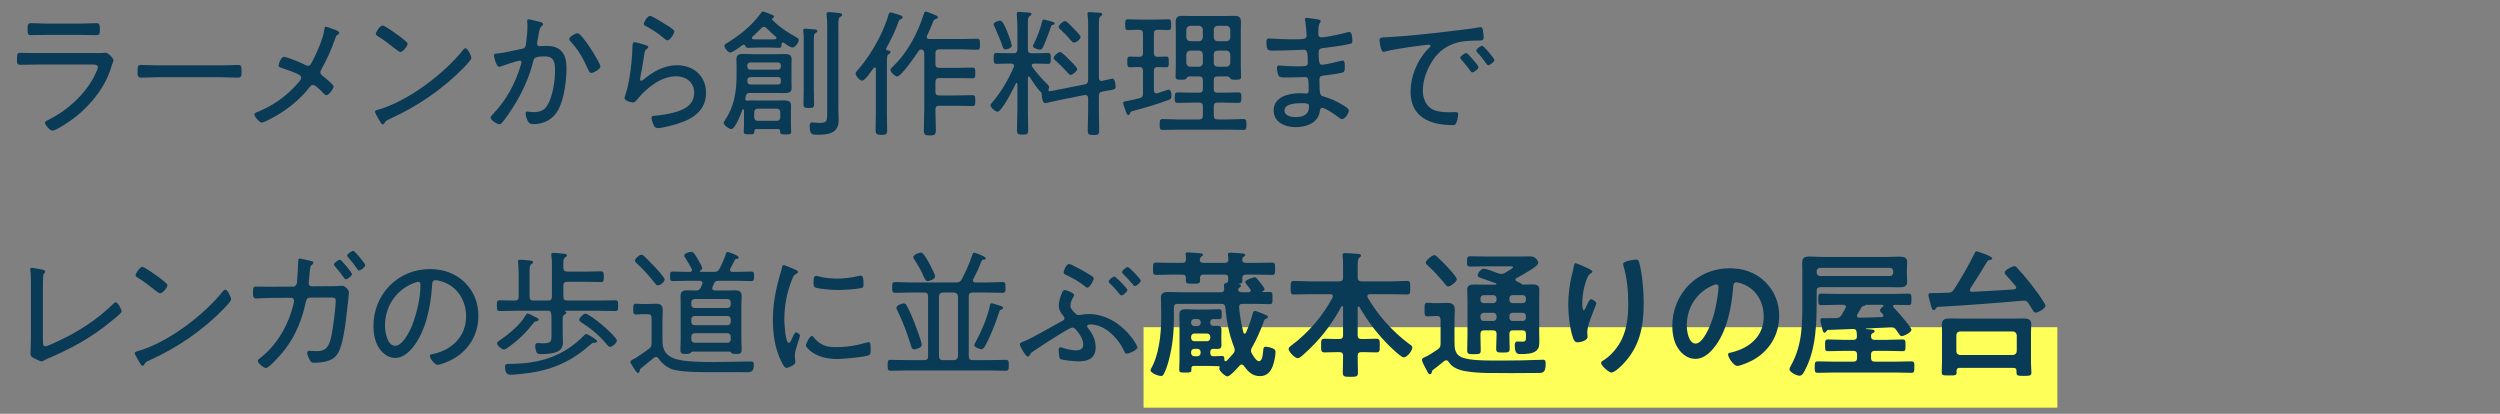 <?xml version="1.0" encoding="UTF-8"?>
<svg xmlns="http://www.w3.org/2000/svg" version="1.1" viewBox="0 0 435 72">
  <rect x="0" y="0" width="435" height="72" fill="#808080" stroke="none"/>
  <defs>
    <style>
      .cls-1 {
        fill: #093a56;
      }

      .cls-2 {
        fill: #ffff59;
      }
    </style>
  </defs>
  <!-- Generator: Adobe Illustrator 28.6.0, SVG Export Plug-In . SVG Version: 1.2.0 Build 709)  -->
  <g>
    <g id="_レイヤー_1" data-name="レイヤー_1">
      <g>
        <rect class="cls-2" x="198.98" y="56.933" width="159" height="14"/>
        <g>
          <path class="cls-1" d="M16.971,9.237c.36,0,.72,0,.96-.024.12-.024.264-.048.384-.048.528,0,1.44,1.008,1.44,1.296,0,.168-.144.408-.288.864-.36,1.2-.72,2.16-1.344,3.264-1.2,2.16-3.048,4.225-4.968,5.737-.696.552-3.288,2.4-4.056,2.4-.408,0-1.272-.984-1.272-1.392,0-.24.552-.456.744-.552,3.121-1.561,6.121-4.272,7.753-7.369.168-.312.696-1.368.696-1.68,0-.456-.408-.504-.792-.504H6.53c-.984,0-1.992.048-2.976.048-.6,0-.6-.288-.6-.96,0-.984.048-1.128.672-1.128.96,0,1.944.048,2.928.048h10.417ZM14.09,4.101c.912,0,2.088-.072,2.665-.072.552,0,.624.192.624,1.128,0,.696-.024.96-.624.96-.888,0-1.776-.048-2.665-.048h-6c-.888,0-1.776.048-2.664.048-.6,0-.624-.264-.624-.96,0-.912.072-1.128.6-1.128.648,0,1.776.072,2.688.072h6Z"/>
          <path class="cls-1" d="M38.501,11.373c1.008,0,2.496-.072,2.88-.072.6,0,.648.168.648,1.176,0,.552,0,1.032-.576,1.032-.984,0-1.968-.072-2.952-.072h-11.017c-.984,0-1.968.072-2.952.072-.6,0-.6-.48-.6-1.032,0-1.008.072-1.176.648-1.176.384,0,1.873.072,2.904.072h11.017Z"/>
          <path class="cls-1" d="M57.756,4.989c.552.192,1.272.408,1.272.72,0,.12-.12.216-.216.288-.312.216-.312.24-.504.768-.648,1.848-1.488,3.72-2.448,5.425-.072.12-.12.24-.12.408,0,.24.168.408.336.552.336.264,1.968,1.56,1.968,1.896,0,.408-.84,1.512-1.248,1.512-.24,0-.432-.24-.576-.384-.336-.336-1.296-1.393-1.752-1.393-.312,0-.48.24-.672.48-1.488,1.896-3.408,3.48-5.472,4.728-.408.24-2.376,1.344-2.736,1.344-.48,0-1.32-1.08-1.32-1.392s.456-.432.816-.576c2.688-1.128,5.064-2.88,6.937-5.112.144-.192.384-.456.384-.696,0-.216-.096-.384-.288-.504-.672-.432-2.352-.96-3.168-1.248-.216-.072-.48-.144-.48-.432,0-.264.432-1.488.984-1.488.144,0,.408.096.528.144,1.392.456,1.92.672,3.241,1.32.096.048.192.096.336.096.432,0,.576-.36.744-.672.768-1.464,1.944-4.032,2.136-5.64.024-.144.024-.48.24-.48.168,0,.864.264,1.08.336Z"/>
          <path class="cls-1" d="M82.019,10.101c0,.264-.96,1.296-1.248,1.584-3.696,3.816-8.161,6.841-12.985,9.025-.648.288-.696.336-.912.768-.048.096-.168.168-.264.168-.24,0-.432-.384-.768-.984-.12-.216-.6-1.032-.6-1.224,0-.24.384-.312.672-.384,5.185-1.536,11.329-6.192,14.689-10.393.096-.12.24-.264.384-.264.432,0,1.032,1.392,1.032,1.704ZM69.562,6.333c.288.216,1.368,1.032,1.368,1.272,0,.456-.84,1.44-1.272,1.44-.192,0-.72-.432-1.008-.648-.96-.768-1.872-1.464-2.904-2.088-.168-.096-.36-.216-.36-.432,0-.264.72-1.44,1.2-1.44.36,0,2.544,1.584,2.977,1.896Z"/>
          <path class="cls-1" d="M93.864,3.789c.192.048.624.144.624.408,0,.144-.096.24-.216.336-.384.312-.456.792-.576,1.584-.048.36-.12.744-.216,1.224,0,.072-.024.192-.024.264,0,.264.168.432.432.432.168,0,.792-.048,1.249-.048,2.472,0,3.432,1.44,3.432,3.792,0,2.208-.384,5.353-1.416,7.296-.888,1.656-2.448,2.521-4.321,2.521-.48,0-.744-.072-.984-.504-.192-.336-.384-.96-.384-1.368,0-.168.072-.312.264-.312.216,0,.624.096,1.152.096,1.368,0,2.04-.456,2.616-1.656.72-1.464,1.08-3.888,1.08-5.521,0-1.344-.096-2.52-1.752-2.52-1.752,0-1.896.288-2.04.84-.6,2.496-1.776,5.16-3.12,7.369-.528.864-1.704,2.688-2.376,3.408-.12.096-.24.192-.408.192-.36,0-1.512-.696-1.512-1.152,0-.192.192-.384.336-.528,2.4-2.52,3.96-5.376,4.944-8.713.024-.12.096-.288.096-.408,0-.144-.12-.264-.288-.264-.432,0-2.832.816-3.336,1.008-.072.024-.192.072-.264.072-.504,0-.912-1.776-.912-1.992,0-.336.408-.312.624-.336,1.176-.096,2.952-.576,4.176-.792.768-.144.72-.48.816-1.176.12-.768.216-1.92.216-2.712,0-.288,0-.576-.048-.864v-.12c0-.144.072-.288.24-.288.216,0,1.584.36,1.896.432ZM104.473,11.566c0,.432-1.152,1.128-1.584,1.128-.288,0-.408-.264-.504-.504-.936-2.017-1.584-3.336-3.145-5.017-.096-.096-.192-.24-.192-.384,0-.384,1.08-1.008,1.44-1.008.792,0,3.984,5.208,3.984,5.785Z"/>
          <path class="cls-1" d="M112.387,7.869c.168.048.408.12.408.312,0,.12-.072.192-.144.24-.408.312-.456.432-.552,1.08-.192,1.344-.432,2.688-.696,4.032,0,.096-.024.192-.024.288,0,.12.072.24.192.24s.216-.072.312-.144c1.656-1.416,3.672-2.568,5.905-2.568,2.856,0,5.064,1.848,5.064,4.8,0,3.769-3.385,5.064-6.505,5.809-.456.096-1.416.336-1.848.336-.456,0-.576-.168-.768-.552-.144-.288-.36-.888-.36-1.224,0-.36.336-.36.6-.384,1.08-.096,2.16-.264,3.192-.528,1.848-.48,3.625-1.296,3.625-3.504,0-1.8-1.44-2.832-3.144-2.832-2.641,0-5.208,2.088-6.793,4.056-.168.216-.384.504-.696.504-.144,0-1.488-.192-1.488-.816,0-.024.456-1.464.576-2.04.408-1.752.624-3.672.744-5.449.024-.408.024-.744.048-1.032.024-.84.024-1.152.384-1.152.264,0,1.632.408,1.968.528ZM113.131,2.757c.312,0,2.4,1.32,2.833,1.584.336.216,1.368.792,1.368,1.152,0,.384-.768,1.536-1.176,1.536-.24,0-.504-.264-.672-.408-.864-.744-1.944-1.44-2.904-1.968-.264-.144-.552-.24-.552-.48,0-.312.624-1.416,1.104-1.416Z"/>
          <path class="cls-1" d="M135.386,22.462h-3.769c-.144.024-.36.024-.36.336.024.504-.072.576-.912.576-.696,0-.936-.048-.936-.432,0-.24.048-.792.048-1.176v-2.616c0-.096-.096-.144-.144-.144-.024,0-.096,0-.12.096-.216.6-1.272,3.36-1.944,3.36-.408,0-1.344-.72-1.344-1.08,0-.144.168-.336.24-.456,1.561-2.28,2.017-4.944,2.017-7.656v-1.776c0-.384-.024-.768-.024-1.152,0-.744.336-.96,1.176-.96.624,0,1.248.048,1.896.048h3.457c.6,0,1.176-.024,1.776-.024.672,0,1.296.048,1.296.888,0,.408-.024.792-.024,1.2v2.736c0,.36.024.744.024,1.104,0,.816-.624.864-1.296.864-.576,0-1.176-.024-1.776-.024h-4.225c-.432,0-.576.144-.672.552-.024.144-.072.312-.096.48-.024.192.096.312.312.312h.12c.168-.024.312-.048.48-.048.432,0,.864.024,1.296.024h3.312c.408,0,.84-.024,1.272-.024,1.032,0,1.176.408,1.176,1.032,0,.264-.024.576-.024.888v2.376c0,.384.048.864.048,1.176,0,.384-.216.456-.96.456-.864,0-.984-.096-.96-.576,0-.264-.12-.336-.36-.36ZM129.386,7.773c-.072,0-.144.024-.192.072-.384.288-1.728,1.296-2.112,1.296-.408,0-1.032-.792-1.032-1.176,0-.264.336-.408.528-.528,2.088-1.249,4.272-3.024,5.712-5.017.096-.144.264-.408.456-.408.216,0,1.008.336,1.249.432.384.144.672.216.672.48,0,.12-.072.168-.168.216-.096.048-.168.096-.168.192,0,.048.024.072.048.12,1.128,1.176,2.736,2.256,4.176,3.024.168.12.432.24.432.48,0,.432-.648,1.32-1.104,1.32-.336,0-1.224-.624-1.512-.84-.072-.048-.096-.048-.168-.048-.144,0-.192.144-.216.264,0,.384.024.672-.48.672s-1.056-.048-1.608-.048h-2.088c-.552,0-1.104.048-1.656.048-.192,0-.336-.048-.408-.24-.072-.144-.168-.312-.36-.312ZM135.386,12.118c.288,0,.48-.216.48-.504v-.264c0-.288-.192-.48-.48-.48h-4.849c-.288,0-.504.192-.504.48v.264c0,.288.216.504.504.504h4.849ZM135.386,14.71c.336,0,.48-.144.48-.504v-.312c0-.336-.144-.48-.48-.48h-4.681c-.432,0-.672.168-.672.624v.048c0,.456.24.624.624.624h4.729ZM132.914,4.677c-.168,0-.312.072-.408.192-.384.384-1.176,1.152-1.584,1.536-.072.048-.096.12-.096.216,0,.144.144.216.264.216.24.024.48.024.72.024h2.088c.312,0,.648,0,.96-.024.12-.024.24-.072.24-.216,0-.096-.024-.168-.096-.216-.576-.504-1.128-1.008-1.656-1.536-.096-.12-.24-.192-.432-.192ZM135.194,21.022c.336,0,.576-.24.576-.576v-.96c0-.336-.24-.576-.576-.576h-3.384c-.336,0-.576.24-.576.576v.96c0,.336.24.576.576.576h3.384ZM139.851,7.125c0-.576,0-1.152-.072-1.632-.024-.072-.024-.144-.024-.216,0-.24.168-.288.36-.288.264,0,1.512.12,1.8.144.144.024.312.096.312.288,0,.168-.144.216-.336.336-.264.168-.288.384-.288,1.248v8.353c0,.912.048,1.8.048,2.688,0,.696-.168.744-.912.744s-.936-.072-.936-.744c0-.888.048-1.776.048-2.688V7.125ZM143.931,4.389c0-.6-.024-1.224-.096-1.728-.024-.096-.024-.168-.024-.24,0-.264.216-.312.408-.312.48,0,.96.072,1.44.12.528.048.864.072.864.36,0,.168-.144.24-.336.36-.288.168-.312.456-.312,1.536v14.81c0,.528.048,1.08.048,1.632,0,2.329-1.872,2.521-3.744,2.521-.816,0-1.296-.024-1.296-1.464,0-.36.048-.696.456-.696.12,0,.288.024.408.048.288.024.576.048.888.048,1.296,0,1.296-.384,1.296-1.92V4.389Z"/>
          <path class="cls-1" d="M149.997,14.038c-.408,0-1.128-.864-1.128-1.224,0-.264.288-.552.456-.72,1.416-1.632,2.616-3.457,3.601-5.4.576-1.128,1.344-2.856,1.656-4.057.048-.216.12-.48.384-.48.192,0,1.512.432,1.776.528.144.048.312.168.312.336s-.192.288-.336.336c-.264.12-.288.168-.408.504-.456,1.368-1.392,3.289-2.112,4.537-.024.048-.024.096-.024.144,0,.12.096.192.216.216.192.024.552.048.552.312,0,.192-.168.288-.336.384-.264.168-.288.48-.288,1.392v8.785c0,1.008.048,2.016.048,3.024,0,.696-.24.816-.984.816-.816,0-1.032-.144-1.032-.864,0-.984.048-1.992.048-2.976v-7.657c0-.12-.048-.24-.192-.24-.096,0-.144.048-.192.096-.336.456-1.488,2.208-2.016,2.208ZM156.117,13.318c-.384,0-1.176-.792-1.176-1.152,0-.216.432-.6.6-.768,2.424-2.352,4.2-5.76,5.208-8.977.048-.168.12-.408.336-.408.192,0,1.152.408,1.44.528.36.144.672.24.672.456,0,.192-.264.264-.384.312-.36.144-.432.36-.552.696-.288.744-.6,1.488-.96,2.208-.024.072-.048.144-.048.216,0,.264.192.336.432.36h5.736c.864,0,1.704-.048,2.568-.048.504,0,.528.24.528.96s-.024.96-.528.96c-.864,0-1.704-.072-2.568-.072h-3.984c-.48,0-.672.216-.672.672v1.873c0,.48.192.672.672.672h3.288c.816,0,1.656-.048,2.497-.048.456,0,.48.24.48.96,0,.696-.024.912-.48.912-.84,0-1.68-.048-2.497-.048h-3.288c-.48,0-.672.192-.672.672v1.704c0,.456.192.648.672.648h3.144c.864,0,1.752-.048,2.617-.048.456,0,.504.216.504.96,0,.696-.048.936-.48.936-.888,0-1.776-.048-2.641-.048h-3.144c-.48,0-.672.192-.672.648v.072c0,1.152.072,2.304.072,3.456,0,.888-.192.984-1.056.984-.84,0-1.032-.096-1.032-.984,0-1.152.072-2.304.072-3.456v-9.865c0-.384-.168-.624-.576-.648-.216,0-.312.12-.432.288-.456.696-3,4.417-3.696,4.417Z"/>
          <path class="cls-1" d="M182.426,15.622c0,.192.12.264.312.24.312-.048.624-.12.912-.168l5.088-1.008c.456-.096.6-.336.6-.792V4.821c0-.744,0-1.536-.096-2.16-.024-.096-.024-.168-.024-.264,0-.264.192-.288.408-.288.288,0,1.32.072,1.656.096.192.024.504.048.504.288,0,.168-.12.24-.312.36-.24.168-.264.528-.264,1.272v9.385c0,.312.12.576.456.576.048,0,.12-.024.144-.024.312-.048,1.584-.384,1.752-.384.504,0,.552,1.272.552,1.464,0,.408-.288.456-1.392.624-.24.048-.552.096-.912.168-.48.096-.6.312-.6.768v2.448c0,1.2.048,2.376.048,3.552,0,.72-.192.792-1.008.792-.768,0-.984-.072-.984-.792,0-1.176.072-2.352.072-3.552v-2.064c0-.312-.144-.552-.48-.552h-.168l-4.632.936c-.264.048-2.088.48-2.185.48-.528,0-.624-1.368-.624-1.44v-.12c.024-.048.024-.072.024-.096,0-.072-.024-.096-.072-.168-.624-.576-1.56-1.944-2.016-2.712-.048-.048-.096-.096-.168-.096-.12,0-.168.096-.168.192v5.761c0,1.128.048,2.232.048,3.336,0,.72-.144.816-.96.816s-.984-.12-.984-.792c0-1.128.072-2.232.072-3.36v-4.681c-.024-.096-.048-.168-.144-.168-.072,0-.096.048-.12.096-.36.768-2.424,4.92-3.192,4.92-.36,0-1.224-.72-1.224-1.104,0-.192.12-.288.24-.432,1.584-1.848,2.856-4.008,3.816-6.241.024-.072.048-.12.048-.192,0-.288-.216-.384-.48-.408h-.552c-.744,0-1.44.048-2.016.048-.504,0-.504-.312-.504-.937s0-.96.504-.96c.528,0,1.296.048,2.016.048h.937c.456,0,.672-.192.672-.672v-3.888c0-.672-.048-1.368-.096-2.016,0-.072-.024-.192-.024-.264,0-.264.144-.36.384-.36s1.464.096,1.752.12c.144.024.432.048.432.264,0,.168-.144.24-.336.36-.264.168-.288.504-.288,1.368v4.417c0,.48.192.672.672.672h.816c.744,0,1.488-.048,2.017-.048.48,0,.48.288.48.96s0,.937-.48.937c-.576,0-1.296-.048-2.017-.048h-.432c-.192.024-.384.072-.384.312,0,.096.024.144.072.24.888,1.224,1.68,2.112,2.76,3.168.096.096.192.216.192.36,0,.12-.048.216-.072.312-.024.048-.048.096-.048.168ZM174.986,8.589c-.384,0-.456-.264-.552-.576-.24-.72-1.032-2.616-1.344-3.288-.072-.12-.192-.36-.192-.48,0-.384.792-.648,1.104-.648.456,0,.816.84,1.296,2.016.168.384.744,1.968.744,2.28,0,.48-.744.696-1.056.696ZM182.906,3.717c.24.072.6.144.6.384,0,.144-.144.192-.264.216-.312.072-.312.096-.528.744-.048.144-.096.312-.168.504-.264.72-.768,2.041-1.104,2.712-.12.216-.264.36-.504.36-.216,0-1.2-.24-1.2-.624,0-.144.12-.336.192-.48.552-1.104,1.104-2.568,1.392-3.792.048-.144.072-.336.264-.336.24,0,1.056.24,1.32.312ZM186.291,13.03c-.192,0-.312-.144-.408-.264-.648-.72-1.488-1.584-2.208-2.208-.12-.12-.336-.264-.336-.456,0-.36.768-1.056,1.128-1.056.264,0,1.272,1.008,1.488,1.248.264.264,1.488,1.416,1.488,1.728s-.768,1.008-1.152,1.008ZM186.867,7.413c-.192,0-.36-.216-.624-.48-.36-.48-1.176-1.296-1.728-1.8-.12-.12-.312-.24-.312-.432,0-.36.744-1.032,1.128-1.032.288,0,1.224,1.008,1.464,1.272.264.264,1.224,1.2,1.224,1.512s-.696.96-1.152.96Z"/>
          <path class="cls-1" d="M202.913,9.837c.456,0,.456.288.456.936s0,.936-.456.936c-.264,0-1.128-.048-1.488-.048-.456.024-.648.192-.648.672v3.409c.024.264.12.504.432.504.072,0,.12,0,.192-.024.288-.096,1.8-.624,1.92-.624.456,0,.504.672.504,1.008,0,.528-.096.648-.504.792-1.968.72-3.96,1.32-5.976,1.849-.648.168-.625.192-.744.504-.048.144-.12.264-.264.264-.192,0-.264-.144-.456-.648-.096-.24-.456-1.248-.456-1.44,0-.288.336-.288.576-.336.576-.096,1.68-.336,2.28-.504.456-.144.6-.312.6-.816v-3.937c0-.48-.192-.672-.672-.672-.528-.024-1.056.048-1.584.048-.48,0-.48-.312-.48-.936s0-.936.48-.936c.432,0,1.08.072,1.584.048.48,0,.672-.192.672-.672v-3.36c0-.456-.192-.672-.672-.672-.648-.024-1.296.048-1.944.048-.48,0-.48-.264-.48-.912,0-.672,0-.96.48-.96.648,0,1.368.048,2.064.048h2.904c.696,0,1.416-.048,2.064-.048.48,0,.48.264.48.96,0,.648,0,.912-.48.912-.624,0-1.224-.072-1.848-.048-.48,0-.672.216-.672.672v3.36c0,.48.192.648.648.672.168,0,1.464-.048,1.488-.048ZM206.897,13.294c-.216,0-.384.216-.504.408-.168.168-.408.168-.888.168-.696,0-.96-.024-.96-.552,0-.6.048-1.2.048-1.8v-6.24c0-.504-.024-.984-.024-1.488,0-.84.408-1.032,1.176-1.032.504,0,1.032.024,1.536.024h5.929c.504,0,1.008-.024,1.512-.024.768,0,1.2.168,1.2,1.032,0,.504-.024.984-.024,1.488v6.24c0,.624.048,1.224.048,1.824,0,.528-.336.528-.96.528-.432,0-.696,0-.864-.168-.144-.168-.288-.408-.528-.408h-1.752c-.456,0-.648.192-.648.672v1.512c0,.456.192.648.648.648h.936c.888,0,1.8-.048,2.688-.048.528,0,.528.288.528.912,0,.648-.024.912-.528.912-.888,0-1.776-.048-2.688-.048h-.936c-.456,0-.648.192-.648.672v1.584c0,.456.192.672.648.672h1.968c.84,0,1.68-.072,2.52-.072.528,0,.552.264.552.96,0,.672-.024.936-.552.936-.84,0-1.68-.048-2.52-.048h-8.953c-.864,0-1.704.048-2.544.048-.528,0-.528-.288-.528-.96,0-.648,0-.936.528-.936.84,0,1.68.072,2.544.072h3.769c.48,0,.672-.216.672-.672v-1.584c0-.48-.192-.672-.672-.672h-1.008c-.912,0-1.8.048-2.688.048-.504,0-.528-.264-.528-.912,0-.624.024-.912.528-.912.888,0,1.8.048,2.688.048h1.008c.48,0,.672-.192.672-.648v-1.512c0-.48-.192-.672-.672-.672h-1.728ZM209.297,5.157c-.048-.408-.24-.6-.648-.672h-1.56c-.408.048-.6.24-.672.672v1.344c.048.432.24.624.672.672h1.56c.408-.048.6-.24.648-.672v-1.344ZM207.089,8.806c-.408.048-.624.24-.672.672v1.464c.048.408.264.625.672.672h1.536c.432-.048.624-.264.672-.672v-1.464c-.048-.432-.24-.624-.672-.672h-1.536ZM213.401,7.173c.432-.048.624-.24.672-.672v-1.344c-.048-.408-.24-.6-.648-.672h-1.584c-.408.048-.6.24-.648.672v1.344c.048.432.24.624.648.672h1.56ZM211.193,10.941c0,.408.24.625.648.672h1.56c.408-.048.624-.264.672-.672v-1.464c-.048-.432-.264-.624-.672-.672h-1.56c-.408.048-.648.24-.648.672v1.464Z"/>
          <path class="cls-1" d="M229.003,3.333c.384.048.792.072.792.336,0,.168-.072.24-.144.336-.12.168-.264.48-.264,1.92,0,.336.168.576.504.576.072,0,.456-.024.552-.048,1.416-.192,2.568-.456,3.937-.816.12-.024.264-.072.408-.072.48,0,.528,1.2.528,1.536,0,.504-.168.48-.84.624-1.248.264-2.664.432-3.936.6-.48.048-1.104.048-1.104.72,0,2.016.216,2.208.528,2.208.696,0,2.592-.456,3.312-.648.12-.024.264-.072.384-.072.36,0,.336.768.336,1.032,0,.816-.072.984-.48,1.08-1.008.216-2.016.384-3.024.48-.624.072-.912.096-.912.768,0,2.808.12,2.712.84,2.928,1.176.36,2.064.768,3.12,1.392.336.192,1.152.624,1.152,1.032,0,.504-.696,1.488-1.176,1.488-.24,0-.504-.24-.696-.384-.48-.384-2.208-1.584-2.736-1.584-.384,0-.408.408-.456.696-.336,2.016-2.424,2.664-4.225,2.664s-3.792-.84-3.792-2.928c0-2.352,2.665-2.976,4.537-2.976.432,0,1.104.048,1.152.048.456,0,.408-.48.408-.696,0-1.729-.048-2.16-.576-2.16-.984,0-2.232.072-3.336.072-.648,0-1.128-.024-1.296-.264-.192-.288-.312-1.056-.312-1.392,0-.264.096-.432.36-.432.072,0,1.705.144,2.833.144,1.704,0,2.184.048,2.184-.624,0-1.752-.144-2.256-.624-2.256-.792,0-3.144.144-5.424.144-.984,0-1.152-.144-1.152-1.488,0-.36.024-.624.408-.624.456,0,2.28.144,3.768.144,2.185,0,2.809.024,2.809-.624,0-.408-.144-2.088-.216-2.472-.024-.12-.072-.24-.072-.36,0-.216.144-.264.336-.264.312,0,1.272.168,1.608.216ZM223.507,19.222c0,.96,1.176,1.152,1.896,1.152,1.344,0,2.376-.408,2.376-1.92,0-.504-.625-.504-1.296-.504-.864,0-2.976.048-2.976,1.272Z"/>
          <path class="cls-1" d="M241.334,6.477c3.504-.192,6.985-.576,10.465-.984,1.704-.216,3.84-.432,5.496-.72.096-.024.216-.048.312-.048.312,0,.36.264.408.504.072.288.144,1.008.144,1.296,0,.528-.336.528-.936.528-1.392.024-2.76.048-4.081.48-1.944.648-3.264,1.872-4.248,3.625-.792,1.416-1.32,3-1.32,4.632,0,1.344.576,2.784,1.896,3.336.888.36,1.824.408,2.76.408.312,0,.648-.024.936-.024s.552,0,.552.336c0,.408-.168,1.2-.336,1.561-.144.312-.288.36-.648.36-3.864,0-7.297-1.368-7.297-5.809,0-2.64,1.152-5.521,3.024-7.417.336-.336.456-.432.456-.552,0-.168-.192-.216-.312-.216-.36,0-3.216.408-3.792.48-1.248.192-2.496.384-3.72.696-.12.024-.24.072-.36.072-.528,0-.696-1.872-.696-2.016,0-.528.312-.48,1.296-.528ZM256.311,10.39c.168.192.936,1.032.936,1.296,0,.336-.768.912-1.08.912-.144,0-.24-.144-.312-.264-.48-.672-1.032-1.32-1.584-1.968-.048-.072-.192-.216-.192-.312,0-.288.792-.816,1.032-.816s.744.624,1.2,1.152ZM260.031,10.437c0,.312-.768.912-1.08.912-.144,0-.24-.168-.336-.288-.408-.576-1.08-1.44-1.56-1.944-.072-.096-.192-.216-.192-.336,0-.264.792-.816,1.056-.816s2.112,2.232,2.112,2.472Z"/>
          <path class="cls-1" d="M7.466,59.23c0,.672.048,1.032.432,1.032.312,0,1.896-.744,2.28-.936,3.456-1.608,6.721-3.72,9.457-6.385.12-.12.336-.336.528-.336.336,0,.984,1.176.984,1.56,0,.168-.144.312-.24.408-.576.528-1.152,1.008-1.752,1.488-3.192,2.616-6.672,4.536-10.465,6.168-.312.12-.6.264-.888.408-.168.096-.384.24-.576.24-.288,0-1.393-.576-1.656-.768-.24-.168-.264-.336-.264-.672,0-.216.072-1.536.072-2.688v-9.217c0-.816,0-1.656-.096-2.472-.024-.048-.024-.12-.024-.192,0-.168.096-.264.264-.264.12,0,.312.048.456.072,1.2.192,1.896.264,1.896.576,0,.144-.072.216-.168.288-.168.168-.168.312-.192.528-.048.648-.048,1.776-.048,2.448v8.712Z"/>
          <path class="cls-1" d="M40.22,52.101c0,.264-.96,1.296-1.248,1.584-3.696,3.816-8.161,6.841-12.985,9.025-.648.288-.696.336-.912.768-.048.096-.168.168-.264.168-.24,0-.432-.384-.768-.984-.12-.216-.6-1.032-.6-1.224,0-.24.384-.312.672-.384,5.185-1.536,11.329-6.192,14.689-10.393.096-.12.24-.264.384-.264.432,0,1.032,1.392,1.032,1.704ZM27.763,48.333c.288.216,1.368,1.032,1.368,1.272,0,.456-.84,1.44-1.272,1.44-.192,0-.72-.432-1.008-.648-.96-.768-1.872-1.464-2.904-2.088-.168-.096-.36-.216-.36-.432,0-.264.72-1.44,1.2-1.44.36,0,2.544,1.584,2.977,1.896Z"/>
          <path class="cls-1" d="M50.974,49.869c.36,0,.648-.288.696-.624.048-.36.216-3.264.216-3.696,0-.216-.024-.552.264-.552.24,0,1.608.336,1.944.408.216.048.432.072.432.288,0,.144-.12.288-.24.384-.216.168-.264.216-.336.696-.048.36-.096.792-.144,1.464-.024.168-.096.936-.096,1.056,0,.312.216.528.528.528l2.88-.024c.408,0,1.584,0,1.944-.048.168-.024.336-.024.504-.024.456,0,1.152.72,1.152,1.152,0,.216-.168,1.584-.192,1.896-.216,1.944-.408,3.865-.792,5.785-.24,1.152-.624,2.928-1.608,3.696-.888.696-2.352.864-3.456.864-.408,0-.552-.096-.744-.432-.168-.288-.48-.936-.48-1.272,0-.24.12-.384.384-.384.288,0,.72.072,1.272.072,1.561,0,2.136-.648,2.568-2.688.264-1.296.744-4.824.744-6.072,0-.625-.264-.576-1.488-.576l-2.976.024c-.456,0-.648.312-.72.696-.672,3.072-1.704,5.737-3.6,8.257-.432.576-2.736,3.289-3.36,3.289-.408,0-1.416-.888-1.416-1.224,0-.192.144-.288.288-.408,3.048-2.304,5.088-5.904,5.952-9.601.024-.144.072-.36.072-.528,0-.264-.216-.456-.48-.456l-3.769.024c-.672,0-2.04.096-2.352.096-.48,0-.552-.336-.552-1.08,0-.768.072-.984.528-.984.792,0,1.56.024,2.352.024l4.081-.024ZM61.246,47.685c0,.312-.768.912-1.08.912-.168,0-.24-.144-.312-.264-.528-.744-.984-1.32-1.584-2.016-.072-.096-.168-.192-.168-.312,0-.264.792-.816,1.056-.816.24,0,2.088,2.232,2.088,2.496ZM62.758,44.973c.264.336.792.984.792,1.176,0,.312-.744.912-1.056.912-.168,0-.24-.144-.336-.264-.456-.672-1.008-1.368-1.56-2.016-.072-.072-.192-.192-.192-.312,0-.264.792-.816,1.056-.816.168,0,.6.504.936.888.12.144.24.288.36.432Z"/>
          <path class="cls-1" d="M80.885,49.149c1.584,1.584,2.353,3.576,2.353,5.809,0,3.288-1.704,6.096-4.633,7.632-.504.264-1.944.888-2.472.888-.504,0-1.344-1.128-1.344-1.56,0-.264.384-.288.6-.336,3.264-.696,5.712-3.072,5.712-6.529,0-2.784-1.536-5.256-4.272-6.096-.216-.072-.792-.216-1.008-.216-.624,0-.624.528-.648.984-.216,3.553-1.08,7.993-3.408,10.801-.744.888-1.752,1.752-3,1.752-1.368,0-2.472-1.008-3.072-2.16-.504-.984-.72-2.256-.72-3.336,0-5.544,4.224-9.96,9.817-9.96,2.304,0,4.416.696,6.096,2.328ZM71.909,49.293c-3.096,1.248-4.92,4.08-4.92,7.393,0,1.056.384,3.48,1.776,3.48,1.296,0,2.544-2.52,2.953-3.576.864-2.304,1.44-4.729,1.44-7.081,0-.264-.12-.48-.384-.48-.216,0-.672.192-.864.264Z"/>
          <path class="cls-1" d="M98.551,54.43c0,.168-.168.216-.336.312-.336.216-.312.504-.312,1.416v1.92c0,.48.048.984.048,1.464,0,.576-.168,1.152-.648,1.464-.768.504-2.112.6-3.024.6-.48,0-.744,0-.912-.288-.144-.288-.24-.768-.24-1.08,0-.336.072-.552.432-.552.192,0,.552.048.912.048,1.488,0,1.488-.336,1.488-1.608v-1.968c0-1.584,0-2.088-.552-2.088h-5.544c-.984,0-1.944.048-2.904.048-.504,0-.504-.264-.504-.936s0-.936.504-.936c.888,0,1.752.048,2.616.048.48,0,.672-.192.672-.672v-4.104c0-.6-.048-1.2-.096-1.776,0-.072-.024-.168-.024-.24,0-.264.168-.312.408-.312.384,0,1.032.072,1.464.12.336.024.744.024.744.336,0,.144-.12.192-.312.336-.264.192-.288.528-.288,1.392v4.249c0,.48.192.672.672.672h2.544c.48,0,.672-.192.672-.672v-5.424c0-.576,0-1.152-.096-1.656,0-.096-.024-.168-.024-.24,0-.264.216-.312.408-.312.288,0,1.656.144,1.968.168.144.024.36.096.36.288,0,.168-.12.216-.336.36-.312.216-.312.6-.288,1.776,0,.48.216.672.672.672h3.384c.816,0,1.632-.048,2.448-.048.504,0,.528.216.528.936s-.024.936-.504.936c-.816,0-1.656-.048-2.472-.048h-3.384c-.456,0-.672.192-.672.672v1.92c0,.48.216.672.672.672h5.449c.984,0,1.944-.048,2.904-.048.48,0,.504.24.504.936s-.024.936-.504.936c-.96,0-1.92-.048-2.904-.048h-5.641c-.072,0-.144.024-.144.096,0,.048.048.096.096.12.048.024.096.072.096.144ZM93.391,55.894c-.264.024-.336.024-.6.36-1.32,1.68-2.641,2.976-4.393,4.2-.216.144-.504.36-.768.36-.336,0-1.152-.72-1.152-1.056,0-.216.288-.408.456-.528,1.536-1.032,3.553-2.688,4.489-4.296.072-.144.216-.384.384-.384.192,0,.936.408,1.368.624l.24.12c.144.072.312.144.312.336,0,.168-.192.24-.336.264ZM103.448,59.638h-.096c-.24,0-.336.096-.576.288-3.097,2.76-6.409,4.344-10.513,4.944-.864.12-2.64.336-3.48.336-.768,0-.912-.768-.912-1.392,0-.528.36-.504.864-.504,4.993,0,9.265-1.248,12.841-4.896.12-.12.264-.288.456-.288.168,0,1.872.936,1.872,1.248,0,.216-.288.264-.456.264ZM106.16,60.358c-.24,0-.48-.312-.624-.48-1.344-1.584-2.616-2.665-4.369-3.769-.168-.12-.384-.264-.384-.48,0-.312.744-1.056,1.056-1.056.84,0,5.496,3.984,5.496,4.681,0,.384-.792,1.104-1.176,1.104Z"/>
          <path class="cls-1" d="M113.373,55.342c0-.48-.192-.672-.648-.672h-.96c-.36,0-.72.048-1.08.048-.456,0-.504-.216-.504-.936,0-.744.048-.936.504-.936.36,0,.72.048,1.08.048h.84c.48,0,.936-.048,1.416-.048.864,0,1.296.216,1.296,1.104,0,.648-.048,1.296-.048,1.944v3.336c0,1.632.504,2.568,2.088,3.168,1.56.576,4.992.6,6.745.6,2.088,0,4.176-.096,6.24-.096h.408c.36,0,.408.216.408.528,0,1.2-.36,1.344-1.344,1.344-.312,0-.672-.024-1.104-.024h-5.185c-1.704,0-5.329.024-6.792-.576-.888-.384-1.56-.96-2.136-1.776-.096-.144-.24-.288-.456-.288-.144,0-.24.048-.36.144-.768.6-1.488,1.248-2.256,1.824-.216.168-.216.312-.24.552-.024.144-.144.264-.312.264s-.384-.336-.672-.816c-.12-.216-.288-.456-.456-.72-.072-.12-.168-.24-.168-.384,0-.264.696-.576.936-.696.336-.192,1.872-1.272,2.304-1.584.384-.288.456-.528.456-.984v-4.369ZM114.477,49.653c-.24,0-.384-.216-.528-.384-.96-1.2-1.992-2.4-3.145-3.433-.144-.144-.312-.288-.312-.504,0-.36.768-1.008,1.128-1.008.216,0,.384.192.6.384.552.504,3.433,3.408,3.433,3.96,0,.336-.72.984-1.176.984ZM121.102,50.541c.456,0,.6-.096.816-.48.072-.168.312-.624.312-.816,0-.384-.384-.384-.456-.384h-2.329c-.792,0-1.584.048-2.376.048-.504,0-.48-.312-.48-.84s-.024-.816.48-.816c.792,0,1.584.048,2.376.048h.648c.168-.024.312-.096.312-.312,0-.072,0-.12-.048-.192-.384-.744-.672-1.224-1.128-1.944-.072-.096-.168-.24-.168-.384,0-.408.888-.648,1.224-.648s.552.264,1.176,1.344c.168.312.72,1.248.72,1.488s-.144.336-.336.432c-.048.024-.072.048-.072.12,0,.024,0,.072.12.096h2.353c.504,0,.72-.096.96-.552.384-.72.864-1.824,1.104-2.592.048-.12.096-.312.264-.312s1.968.576,1.968.96c0,.216-.192.216-.36.24-.192.024-.264.072-.336.216-.264.504-.504.984-.768,1.488-.048.072-.072.12-.072.216,0,.24.192.312.408.336h.936c.792,0,1.584-.048,2.376-.048.504,0,.48.312.48.816,0,.528,0,.84-.48.84-.792,0-1.584-.048-2.376-.048h-3.336c-.432,0-.6.096-.792.48-.072.216-.144.408-.24.624-.024.072-.048.12-.048.216,0,.264.192.336.432.36h2.041c.48,0,.96-.024,1.464-.024.768,0,1.176.192,1.176,1.032,0,.504-.048,1.008-.048,1.512v6.121c0,.576.048,1.128.048,1.704,0,.672-.36.696-.96.696-.456,0-.672-.024-.864-.216-.096-.12-.144-.192-.288-.192h-6.433c-.144,0-.192.072-.288.168-.168.216-.36.24-.864.24-.576,0-.96-.024-.96-.672,0-.576.048-1.152.048-1.728v-6.121c0-.504-.024-1.008-.024-1.512,0-.84.384-1.032,1.152-1.032.504,0,.984.024,1.464.024h.072ZM126.574,53.59c.336,0,.576-.24.576-.576v-.408c0-.336-.24-.576-.576-.576h-5.712c-.336,0-.576.24-.576.576v.408c0,.336.24.576.576.576h5.712ZM120.862,54.982c-.336,0-.576.216-.576.576v.456c0,.36.24.576.576.576h5.712c.336,0,.576-.216.576-.576v-.456c0-.36-.24-.576-.576-.576h-5.712ZM120.862,57.982c-.336,0-.576.24-.576.576v.504c0,.336.24.576.576.576h5.712c.336,0,.576-.24.576-.576v-.504c0-.336-.24-.576-.576-.576h-5.712Z"/>
          <path class="cls-1" d="M138.513,46.989c.144.072.336.168.336.36,0,.144-.12.192-.336.312-.384.192-.48.432-.72,1.032-.888,2.184-1.32,4.584-1.32,6.937,0,.552.168,4.032.792,4.032.192,0,.336-.288.552-.792.048-.12.12-.24.168-.36.216-.456.36-.672.552-.672s.672.336.672.552c0,.24-.912,2.52-.912,3.504,0,.192.048.624.072.816.024.096.024.24.024.312,0,.456-1.152.984-1.536.984-.408,0-.744-.768-.936-1.176-1.104-2.232-1.44-4.752-1.44-7.225,0-2.688.504-5.305,1.272-7.897.12-.36.24-.744.312-1.128.024-.192.096-.456.312-.456.144,0,1.248.48,1.824.72.144.072.264.12.312.144ZM141.585,58.702c1.08,1.32,2.16,1.704,3.816,1.704,2.088,0,3.792-.336,5.257-.768.144-.048.36-.096.48-.096.312,0,.36.36.36,1.272,0,.264,0,.816-.24.96-.672.36-4.681.696-5.593.696-3.912,0-5.448-2.064-5.448-2.352s.648-1.656,1.056-1.656c.144,0,.24.144.312.24ZM142.522,48.117c.984.24,2.16.36,3.168.36,1.176,0,2.544-.168,3.672-.456.12-.024.312-.072.432-.072.48,0,.456,1.056.456,1.392,0,.408,0,.624-.216.72-.552.24-3.457.408-4.177.408-.744,0-3.504-.168-4.056-.48-.264-.144-.24-.552-.24-.816,0-.696.048-1.176.432-1.176.144,0,.384.072.528.12Z"/>
          <path class="cls-1" d="M166.382,49.149c.528,0,.696-.12.984-.576.72-1.416,1.32-2.736,1.824-4.249.072-.192.096-.36.336-.36.12,0,1.992.648,1.992.984,0,.192-.192.216-.336.216-.216.024-.312.072-.408.264-.48,1.32-.816,1.944-1.44,3.168-.024.072-.048.12-.048.192,0,.264.192.336.408.36h1.92c.936,0,1.872-.072,2.809-.072.528,0,.528.288.528.936,0,.672,0,.936-.528.936-.937,0-1.873-.048-2.809-.048h-2.376c-.456,0-.672.192-.672.672v10.417c0,.48.216.672.672.672h2.88c.96,0,1.92-.048,2.88-.048.504,0,.528.24.528.96,0,.696-.024.936-.528.936-.96,0-1.92-.048-2.88-.048h-14.281c-.96,0-1.92.048-2.88.048-.504,0-.504-.264-.504-.936,0-.696,0-.96.504-.96.96,0,1.92.048,2.88.048h2.976c.48,0,.672-.192.672-.672v-10.417c0-.48-.192-.672-.672-.672h-2.232c-.936,0-1.872.048-2.808.048-.528,0-.528-.264-.528-.936s0-.936.528-.936c.936,0,1.872.072,2.808.072h7.801ZM159.062,60.79c-.384,0-.48-.408-.576-.72-.6-2.016-1.416-4.176-2.353-6.049-.072-.144-.168-.336-.168-.48,0-.456,1.056-.744,1.296-.744.312,0,.432.216.552.456.48.888,1.008,2.112,1.368,3.072.24.6,1.2,3.168,1.2,3.672,0,.552-1.08.792-1.32.792ZM161.414,48.909c-.336,0-.48-.312-.768-.96-.048-.12-.12-.264-.192-.432-.384-.84-.888-1.632-1.392-2.424-.096-.12-.144-.24-.144-.384,0-.384,1.032-.768,1.32-.768.48,0,1.272,1.56,1.512,1.992.192.36.96,1.824.96,2.16,0,.48-.984.816-1.296.816ZM163.382,61.99c0,.432.24.672.648.672h1.992c.408-.048.624-.24.672-.672v-10.417c-.048-.432-.264-.625-.672-.672h-1.992c-.408.048-.648.24-.648.672v10.417ZM173.823,53.134c.288.096.72.192.72.456,0,.144-.144.216-.288.264-.288.072-.312.168-.408.48-.576,1.8-1.584,4.393-2.521,6.001-.144.192-.288.432-.552.432-.192,0-1.248-.312-1.248-.72,0-.12.144-.384.216-.504,1.008-1.872,2.016-4.152,2.472-6.24.048-.24.072-.528.336-.528.192,0,1.032.288,1.272.36Z"/>
          <path class="cls-1" d="M189.346,57.118c.816,1.056,1.296,2.016,1.296,3.36,0,1.8-1.272,2.4-2.88,2.4-.528,0-3.024-.168-3.336-.456-.168-.168-.216-1.32-.216-1.608,0-.168.072-.384.288-.384.12,0,.36.072.48.12.72.216,1.512.408,2.28.408.696,0,1.224-.24,1.224-1.032,0-.936-.696-1.92-1.296-2.592-.144-.168-.312-.336-.552-.336-.408,0-1.824.912-2.304,1.2-1.512.912-2.976,1.872-4.44,2.856-.48.336-.504.336-.672.672-.072.144-.192.312-.384.312-.384,0-1.392-1.848-1.392-2.136,0-.264.456-.408.72-.504,1.776-.72,4.729-2.544,6.577-3.504.216-.12.48-.216.48-.504,0-.168-.096-.288-.192-.408-.48-.6-.792-1.032-.792-1.848,0-.672.288-1.656.6-2.28.096-.216.192-.384.48-.384.312,0,1.584.528,1.584.864,0,.096-.072.24-.192.432-.192.336-.456.84-.456,1.44,0,.504.432.888.744,1.224.192.192.36.384.672.384.12,0,.192-.024.312-.024.456-.096.936-.144,1.416-.144,5.425,0,8.521,5.328,8.521,5.832,0,.36-1.368,1.056-1.848,1.056-.24,0-.36-.192-.432-.384-1.008-2.232-3.312-4.705-5.953-4.705-.192,0-.528.072-.528.336,0,.12.12.24.192.336ZM188.818,47.325c.096.048.216.12.312.192.552.336,1.176.624,1.176.936,0,.336-.72,1.608-1.08,1.608-.168,0-.384-.192-.528-.312-.912-.72-2.064-1.392-3.12-1.873-.24-.12-.504-.216-.504-.504,0-.336.528-1.44.936-1.44.36,0,2.376,1.152,2.809,1.392ZM196.162,50.445c0,.312-.72.96-1.032.96-.192,0-.528-.504-.672-.672-.432-.504-.888-.984-1.368-1.44-.072-.072-.192-.192-.192-.312,0-.264.744-.864,1.008-.864.24,0,2.256,2.064,2.256,2.328ZM198.491,48.813c0,.312-.696.96-1.032.96-.12,0-.216-.144-.312-.24-.528-.648-1.104-1.272-1.728-1.872-.072-.096-.192-.192-.192-.312,0-.264.744-.888,1.008-.888.24,0,2.256,2.088,2.256,2.353Z"/>
          <path class="cls-1" d="M219.613,50.781c0,.048.048.048.12.048.408,0,.744-.024,1.152-.024.552,0,.528.192.528,1.056,0,.84.024,1.056-.528,1.056-.912,0-1.848-.048-2.76-.048h-1.92c-.456,0-.6.168-.6.624.168,1.632.336,2.76.744,4.344.024.12.096.216.216.216s.168-.072.24-.168c.384-.864.936-2.424,1.176-3.336.048-.192.12-.456.36-.456.216,0,1.008.336,1.248.432.696.288,1.032.384,1.032.624,0,.216-.216.264-.336.312-.216.072-.288.192-.36.408-.552,1.536-1.272,3.192-2.088,4.608-.096.168-.168.336-.168.528,0,.216.072.36.168.528.264.432.768,1.32,1.224,1.32.6,0,.672-1.248.72-1.68.048-.6.072-.84.432-.84.312,0,.864.12,1.152.24.456.216.576.336.576.696,0,.648-.24,1.752-.456,2.352-.384,1.056-1.032,1.824-2.256,1.824-1.344,0-2.064-.792-2.808-1.8-.096-.12-.192-.216-.384-.216-.168,0-.264.096-.36.192-.336.408-1.656,1.872-2.112,1.872-.384,0-1.417-.96-1.417-1.344,0-.048.024-.096.048-.144.024-.048.024-.096.024-.144,0-.096-.072-.144-.144-.144-.624-.024-1.248-.048-1.872-.048h-2.472c-.288,0-.432.12-.432.432v.24c0,.504-.264.48-1.056.48s-1.056.024-1.056-.48c0-.648.048-1.32.048-1.968v-5.953c0-.552-.024-1.08-.024-1.632,0-.84.408-.984,1.248-.984.384,0,.864.048,1.417.048h2.424c.576,0,1.176-.048,1.776-.048.504,0,.504.192.504.888,0,.648,0,.84-.48.84-.312,0-.648-.024-.96-.024-.384.024-.552.192-.552.552v.096c0,.384.168.528.576.552.168,0,.36-.024.552-.024.528,0,.816.096.816.696,0,.312-.024.624-.024,1.104v.456c0,.456.024.769.024,1.104,0,.576-.288.672-.792.672-.216,0-.408,0-.6-.024-.384.024-.552.168-.552.552v.168c0,.36.144.576.528.576.504,0,.984-.048,1.488-.048.432,0,.432.192.432.696.024.12.072.216.216.216.072,0,.12-.024.192-.072.384-.408.792-.84,1.152-1.272.144-.192.24-.36.24-.6,0-.168-.048-.312-.096-.48-.888-2.232-1.32-4.536-1.536-6.937-.048-.48-.264-.624-.72-.624h-7.561c-.48,0-.672.192-.672.648v1.776c0,2.664-.216,4.848-.888,7.417-.192.72-.528,1.824-.912,2.448-.096.168-.216.264-.432.264-.456,0-1.824-.48-1.824-1.008,0-.096.048-.192.096-.288,1.368-2.352,1.752-6,1.752-8.688v-1.776c0-.624-.048-1.224-.048-1.848,0-.864.552-1.008,1.296-1.008s1.464.048,2.208.048h6.889c.432,0,.624-.168.624-.624,0-.144-.048-.432-.048-.576,0-.312.216-.36.336-.384.288-.072.408-.216.408-.504v-.456c0-.384-.192-.528-.552-.528h-3.72c-.432,0-.624.168-.648.624,0,.12.024.24.024.36,0,.6-.288.6-1.248.6s-1.224,0-1.224-.576v-.384c0-.456-.192-.624-.648-.624h-1.656c-.937,0-1.896.048-2.833.048-.6,0-.576-.24-.576-1.056s-.024-1.08.576-1.08c.936,0,1.896.048,2.833.048h1.68c.456,0,.648-.168.648-.648,0-.192-.024-.48-.048-.696-.024-.048-.024-.12-.024-.192,0-.264.192-.288.408-.288.384,0,1.584.096,2.04.144.216.024.576.024.576.288,0,.12-.144.192-.264.288-.216.144-.288.336-.288.576,0,.408.312.528.648.528h3.672c.408,0,.648-.144.648-.6,0-.216-.024-.456-.048-.696-.024-.072-.024-.144-.024-.216,0-.24.192-.264.408-.264.36,0,1.584.096,1.992.12.216.024.624.048.624.288,0,.144-.144.216-.264.288-.192.12-.24.24-.264.432v.144c0,.384.312.504.648.504h1.656c.937,0,1.896-.048,2.833-.048.6,0,.576.24.576,1.08s0,1.056-.576,1.056c-.936,0-1.872-.048-2.833-.048h-1.656c-.432,0-.624.168-.648.624,0,.12.024.24.024.36,0,.48-.144.576-.552.6-.072,0-.096,0-.096.048,0,.024.072.048.12.048.192.048.264.12.264.288s-.12.216-.24.288c-.072.048-.144.096-.192.168l-.024.072c0,.072,0,.12-.024.192.072.312.384.36.648.384h1.176c.192-.024.36-.072.36-.312,0-.168-.12-.288-.216-.408-.336-.408-.744-.936-.744-1.056,0-.384,1.416-.84,1.68-.84.216,0,.36.216.888.864.168.216.792.96.792,1.224,0,.168-.168.288-.312.36-.048.024-.096.048-.096.096ZM208.356,56.734c.336,0,.576-.24.576-.576v-.072c0-.36-.24-.576-.576-.576h-.528c-.336,0-.576.216-.576.576v.072c0,.336.24.576.576.576h.528ZM210.012,59.374c.336,0,.576-.24.576-.576v-.192c0-.336-.24-.576-.576-.576h-2.184c-.336,0-.576.24-.576.576v.192c0,.336.24.576.576.576h2.184ZM208.332,61.99c.336,0,.576-.24.576-.576v-.168c0-.336-.24-.552-.576-.552h-.504c-.336,0-.576.216-.576.552v.168c0,.336.24.576.576.576h.504Z"/>
          <path class="cls-1" d="M236.381,53.326c-.096,0-.144.096-.144.192v4.8c0,.48.192.672.648.672h.336c.744,0,1.488-.048,2.232-.048.672,0,.624.312.624,1.2,0,.816.048,1.176-.6,1.176-.744,0-1.512-.048-2.256-.048h-.336c-.432,0-.648.168-.648.624-.024.96.048,1.92.048,2.904,0,.744-.264.768-1.32.768s-1.32-.024-1.32-.768c0-.984.072-1.944.048-2.904,0-.456-.216-.624-.672-.624h-.288c-.768,0-1.512.048-2.256.048-.648,0-.6-.36-.6-1.176,0-.864-.048-1.2.6-1.2.744,0,1.488.048,2.256.048h.288c.48,0,.672-.192.672-.672v-4.896c0-.096-.048-.168-.144-.168-.072,0-.12.048-.144.096-1.92,3.457-3.792,5.856-6.745,8.473-.216.192-.576.504-.864.504-.504,0-1.584-1.152-1.584-1.608,0-.264.312-.48.504-.624,2.904-2.16,5.449-5.112,7.153-8.329.024-.072.048-.144.048-.216,0-.336-.336-.36-.432-.36h-3.528c-.937,0-1.873.048-2.809.048-.6,0-.576-.288-.576-1.152,0-.912-.024-1.2.576-1.2.936,0,1.872.072,2.809.072h5.064c.48,0,.672-.216.672-.672v-1.968c0-.624,0-1.224-.072-1.728-.024-.072-.024-.144-.024-.216,0-.288.192-.336.432-.336.384,0,1.824.096,2.28.144.168.024.504.048.504.288,0,.168-.12.24-.312.384-.24.192-.264.672-.264,1.416v2.016c0,.456.192.624.648.672h5.112c.936,0,1.872-.072,2.808-.072.6,0,.576.288.576,1.176,0,.912.024,1.176-.576,1.176-.936,0-1.872-.048-2.808-.048h-3.672c-.192.024-.408.096-.408.336,0,.072.024.144.048.216,1.728,3.048,4.368,5.977,7.176,8.064.312.216.6.384.6.672,0,.552-.912,1.705-1.488,1.705-.528,0-2.592-2.064-3.048-2.544-1.8-1.872-3.36-3.96-4.657-6.216-.048-.048-.096-.096-.168-.096Z"/>
          <path class="cls-1" d="M249.146,64.703c-.024.072-.024.408-.36.408-.24,0-.312-.216-.864-1.272-.144-.288-.504-.936-.504-1.248,0-.216.24-.336.96-.672.336-.144,1.392-.864,1.752-1.104.432-.312.528-.504.528-1.008v-4.152c0-.456-.192-.672-.648-.672h-.408c-.384,0-.84.072-1.2.072-.576,0-.528-.384-.528-1.176,0-.864-.048-1.2.528-1.2.384,0,.792.072,1.2.072h.744c.48,0,.96-.048,1.44-.048.84,0,1.344.24,1.344,1.128,0,.672-.048,1.32-.048,1.992v3.457c0,1.368,0,2.496,1.56,3,1.248.408,3.504.456,5.353.456h1.728c2.016,0,4.056-.048,6.097-.12.168,0,.504-.024.672-.024.432,0,.456.312.456.696,0,1.752-.648,1.608-1.56,1.608-2.904.024-5.809.048-8.713,0-1.2-.024-2.376-.096-3.552-.288-1.128-.168-2.424-.6-3.048-1.632-.096-.144-.216-.288-.432-.288-.12,0-.216.048-.336.12-.6.504-1.224.984-1.848,1.464-.168.12-.288.216-.312.432ZM251.978,49.845c-.216,0-.36-.192-.48-.36-.96-1.152-1.968-2.304-3.096-3.312-.144-.12-.312-.264-.312-.48,0-.384,1.08-1.296,1.488-1.296.216,0,.384.192.576.36.576.528,1.128,1.08,1.656,1.656.336.36,1.68,1.8,1.68,2.184,0,.408-1.08,1.248-1.512,1.248ZM260.234,49.533c.096,0,.144-.024.144-.12,0-.048-.048-.096-.096-.12-.84-.312-1.488-.528-1.944-.696-.936-.312-1.224-.408-1.224-.696,0-.36.576-1.152,1.08-1.152.336,0,2.112.648,2.52.816.192.048.312.096.504.096.216,0,.384-.072.576-.144.048-.024.144-.096.288-.168.432-.264,1.2-.72,1.2-.864,0-.168-.456-.144-.576-.144h-4.176c-.864,0-1.728.048-2.592.048-.696,0-.672-.216-.672-.888,0-.696,0-.912.672-.912.864,0,1.729.048,2.592.048h5.977c.624,0,1.224-.024,1.824-.024.864,0,1.32.792,1.32,1.104,0,.48-1.176,1.152-1.561,1.392-.72.456-1.464.864-2.208,1.272-.12.048-.192.144-.192.264,0,.144.096.24.192.288.288.12.6.264.84.456.096.072.192.144.312.144.528,0,1.056-.048,1.584-.048.696,0,1.224.12,1.224.936,0,.6-.024,1.176-.024,1.752v5.713c0,.504.024,1.008.024,1.512,0,.625-.024,1.2-.528,1.632-.648.552-1.848.576-2.664.576-.528,0-1.08.048-1.08-1.488,0-.312.048-.696.432-.696.312,0,.6.024.912.024.552,0,.6-.264.6-.696v-.6c0-.48-.192-.672-.648-.672h-1.584c-.456,0-.648.168-.648.648-.024.816.048,1.656.048,2.472,0,.72-.216.744-1.176.744-.912,0-1.176,0-1.176-.696,0-.84.072-1.68.072-2.521,0-.456-.192-.648-.672-.648h-1.464c-.48,0-.672.192-.672.672v.192c0,.864.048,1.728.048,2.616,0,.648-.216.672-1.176.672-.864,0-1.176,0-1.176-.648,0-.864.048-1.752.048-2.64v-6.145c0-.576-.048-1.176-.048-1.776,0-.816.552-.912,1.224-.912s1.344.024,1.992.024h1.728ZM260.402,51.933c0-.336-.24-.576-.576-.576h-1.656c-.336,0-.576.24-.576.576v.24c0,.336.24.576.576.576h1.656c.336,0,.576-.24.576-.576v-.24ZM259.827,55.846c.336,0,.576-.24.576-.576v-.264c0-.336-.24-.576-.576-.576h-1.656c-.336,0-.576.24-.576.576v.264c0,.336.24.576.576.576h1.656ZM265.515,51.933c0-.336-.216-.576-.552-.576h-1.776c-.336,0-.552.24-.552.576v.24c0,.336.216.576.552.576h1.776c.336,0,.552-.24.552-.576v-.24ZM263.187,54.43c-.336,0-.552.24-.552.576v.264c0,.336.216.576.552.576h1.776c.336,0,.552-.24.552-.576v-.264c0-.336-.216-.576-.552-.576h-1.776Z"/>
          <path class="cls-1" d="M277.075,47.253c0,.144-.168.264-.288.312-.24.168-.312.216-.456.48-.288.528-.552,1.416-.696,2.016-.192.864-.312,1.8-.312,2.688,0,.192-.024,1.224.24,1.224.192,0,.336-.384.432-.624.12-.264.552-1.296.84-1.296.216,0,.936.432.936.744,0,.072-.36.912-.576,1.488l-.216.576c-.336.912-.792,2.016-.792,2.976,0,.336.048.6.048.768,0,.672-1.272.96-1.728.96-.528,0-.696-.432-.84-.888-.528-1.56-.792-3.937-.792-5.593,0-1.584.192-3.384.552-4.92.144-.6.312-1.176.408-1.776.024-.168.096-.6.312-.6.072,0,1.128.432,1.296.504.528.24,1.632.696,1.632.96ZM284.66,45.165c.456,0,.504.288.6.648.504,1.92.744,4.92.744,6.913,0,4.152-.696,7.681-3.72,10.753-.384.384-1.368,1.344-1.92,1.344-.384,0-1.776-1.176-1.776-1.68,0-.192.216-.336.36-.408,1.368-.84,2.592-2.304,3.264-3.744.888-1.896,1.104-4.008,1.104-6.049,0-2.208-.192-4.584-.84-6.696-.024-.096-.048-.216-.048-.312,0-.528,1.968-.768,2.232-.768Z"/>
          <path class="cls-1" d="M307.155,49.053c1.608,1.608,2.424,3.625,2.424,5.905,0,3.336-1.752,6.192-4.681,7.752-.552.288-2.04.96-2.616.96-.624,0-1.608-1.488-1.608-2.016,0-.24.36-.288.6-.336,3.144-.744,5.616-2.808,5.616-6.241,0-2.568-1.344-4.872-3.84-5.736-.216-.072-.696-.216-.912-.216-.552,0-.552.528-.576.936-.264,3.504-1.104,7.776-3.408,10.537-.792.96-1.848,1.848-3.168,1.848-1.464,0-2.616-1.056-3.264-2.28-.528-.984-.744-2.28-.744-3.408,0-5.616,4.296-10.081,9.961-10.081,2.352,0,4.512.696,6.216,2.376ZM297.818,49.749c-2.736,1.296-4.32,3.864-4.32,6.913,0,.888.312,3.12,1.536,3.12,1.2,0,2.544-2.736,3.216-5.185.312-1.152.768-3.528.768-4.68,0-.24-.12-.432-.384-.432-.192,0-.624.168-.816.264Z"/>
          <path class="cls-1" d="M316.773,49.965c-.48,0-.672.192-.672.648v1.464c0,4.056-.072,8.569-1.992,12.241-.264.528-.504,1.056-1.008,1.056-.456,0-1.729-.6-1.729-1.128,0-.216.216-.552.312-.744,1.992-3.672,1.92-7.296,1.92-11.329v-5.232c0-.48-.024-.864-.024-1.176,0-.888.36-1.128,1.296-1.128.744,0,1.464.072,2.184.072h11.305c.624,0,1.272-.048,1.92-.048.768,0,1.561-.024,1.561.96,0,.432-.048.888-.048,1.32v.768c0,.432.048.864.048,1.32,0,.936-.72.96-1.464.96-.672,0-1.344-.024-2.016-.024h-11.593ZM323.134,61.726c0-.48-.192-.672-.672-.672h-1.752c-.864,0-1.752.048-2.616.048-.528,0-.528-.216-.528-1.008,0-.768-.024-1.032.528-1.032.888,0,1.752.072,2.616.072h1.752c.432,0,.648-.168.648-.648,0-.216-.024-.456-.048-.672-.048-.336-.144-.552-.528-.576-1.464.072-2.928.12-4.393.168-.192,0-.24.096-.336.216-.072.12-.168.264-.336.264-.24,0-.312-.336-.432-.816-.072-.312-.288-1.128-.288-1.416s.264-.288.456-.288h.744c.504,0,1.008,0,1.536-.024.48,0,.672-.12.936-.528.264-.408.48-.792.696-1.2.024-.096.072-.144.072-.24,0-.264-.216-.336-.432-.336h-1.128c-.912,0-1.8.048-2.712.048-.552,0-.528-.288-.528-1.008s-.024-.984.528-.984c.912,0,1.8.048,2.712.048h9.721c.912,0,1.824-.048,2.736-.048.528,0,.504.288.504.984,0,.72.024,1.008-.528,1.008-.792,0-1.584-.048-2.352-.048-.168,0-.312.072-.312.24,0,.096.024.144.096.216.48.504,3.096,3.408,3.096,3.888,0,.456-1.296,1.104-1.728,1.104-.24,0-.384-.336-.912-1.056-.288-.408-.48-.504-.984-.48l-4.272.216c-.024,0-.048.024-.048.048s.024.048.048.048c.144,0,.288.024.432.024.672.048,1.056.072,1.056.336,0,.192-.144.264-.312.336-.24.12-.288.24-.312.504,0,.48.192.672.672.672h2.184c.864,0,1.728-.072,2.592-.072.576,0,.552.24.552,1.032,0,.816,0,1.008-.528,1.008-.888,0-1.752-.048-2.616-.048h-2.184c-.48,0-.672.192-.672.672v.528c0,.48.192.672.672.672h3.72c.864,0,1.728-.048,2.592-.048.576,0,.552.264.552.984,0,.696.024,1.008-.528,1.008-.864,0-1.752-.048-2.616-.048h-11.041c-.888,0-1.752.048-2.616.048-.576,0-.528-.336-.528-1.008s-.024-.984.528-.984c.864,0,1.729.048,2.616.048h3.552c.48,0,.672-.192.672-.672v-.528ZM328.846,48.021c.336,0,.576-.24.576-.576v-.264c0-.336-.24-.576-.576-.576h-12.169c-.336,0-.576.24-.576.576v.264c0,.336.24.576.576.576h12.169ZM324.766,53.037c-.072,0-.096.024-.144.048-.12.096-.144.096-.264.12-.24.048-.432.168-.528.384-.216.384-.432.768-.672,1.152-.024.072-.048.12-.048.216,0,.24.168.312.36.312,1.32,0,2.64-.048,3.937-.096.168-.024.312-.096.312-.264,0-.096-.048-.168-.096-.24-.288-.288-.504-.456-.504-.696s.312-.456.48-.6c.072-.048.12-.096.12-.168,0-.12-.12-.168-.216-.168h-2.736Z"/>
          <path class="cls-1" d="M336.83,53.685c-.096.144-.168.264-.336.264-.312,0-.384-.288-.624-1.224-.072-.264-.336-1.2-.336-1.416s.144-.312.36-.312h.888c.744,0,1.464-.048,2.208-.072.48-.024.696-.096.96-.504,1.32-2.016,2.52-4.128,3.6-6.289.072-.144.168-.408.36-.408.048,0,2.736.816,2.736,1.224,0,.24-.264.264-.48.288-.144.024-.288.072-.36.216-.984,1.632-1.968,3.216-3,4.8-.024.096-.048.144-.048.216,0,.216.144.288.336.312,2.473-.12,4.945-.264,7.393-.432.168-.048.336-.12.336-.312,0-.096-.024-.168-.096-.24-.528-.672-1.104-1.296-1.68-1.92-.096-.12-.24-.264-.24-.456,0-.432,1.344-1.104,1.68-1.104.264,0,.408.192.576.384,1.104,1.2,2.16,2.472,3.121,3.792.312.408,1.728,2.352,1.728,2.712,0,.504-1.344,1.2-1.704,1.2-.264,0-.384-.216-.72-.768-.12-.216-.288-.504-.528-.864-.288-.384-.48-.504-.96-.456-4.944.432-9.865.816-14.809,1.08-.216.048-.24.12-.36.288ZM340.982,64.006c-.384,0-.504.144-.552.528.024.096.024.168.024.264,0,.552-.288.528-1.296.528-.984,0-1.296.024-1.296-.528,0-.264.048-1.417.048-1.824v-5.064c0-.504-.024-1.008-.024-1.488,0-.912.672-1.008,1.392-1.008.696,0,1.416.024,2.112.024h8.545c.696,0,1.392-.024,2.088-.024.72,0,1.416.096,1.416.984,0,.504-.048,1.008-.048,1.512v5.112c0,.6.072,1.296.072,1.824,0,.552-.336.552-1.296.552-.984,0-1.296,0-1.296-.552v-.312c0-.384-.168-.528-.552-.528h-9.336ZM350.247,61.774c.408-.048.624-.264.672-.672v-2.76c-.048-.408-.264-.624-.672-.672h-9.193c-.408.048-.648.264-.648.672v2.76c0,.408.24.624.648.672h9.193Z"/>
        </g>
      </g>
    </g>
  </g>
</svg>